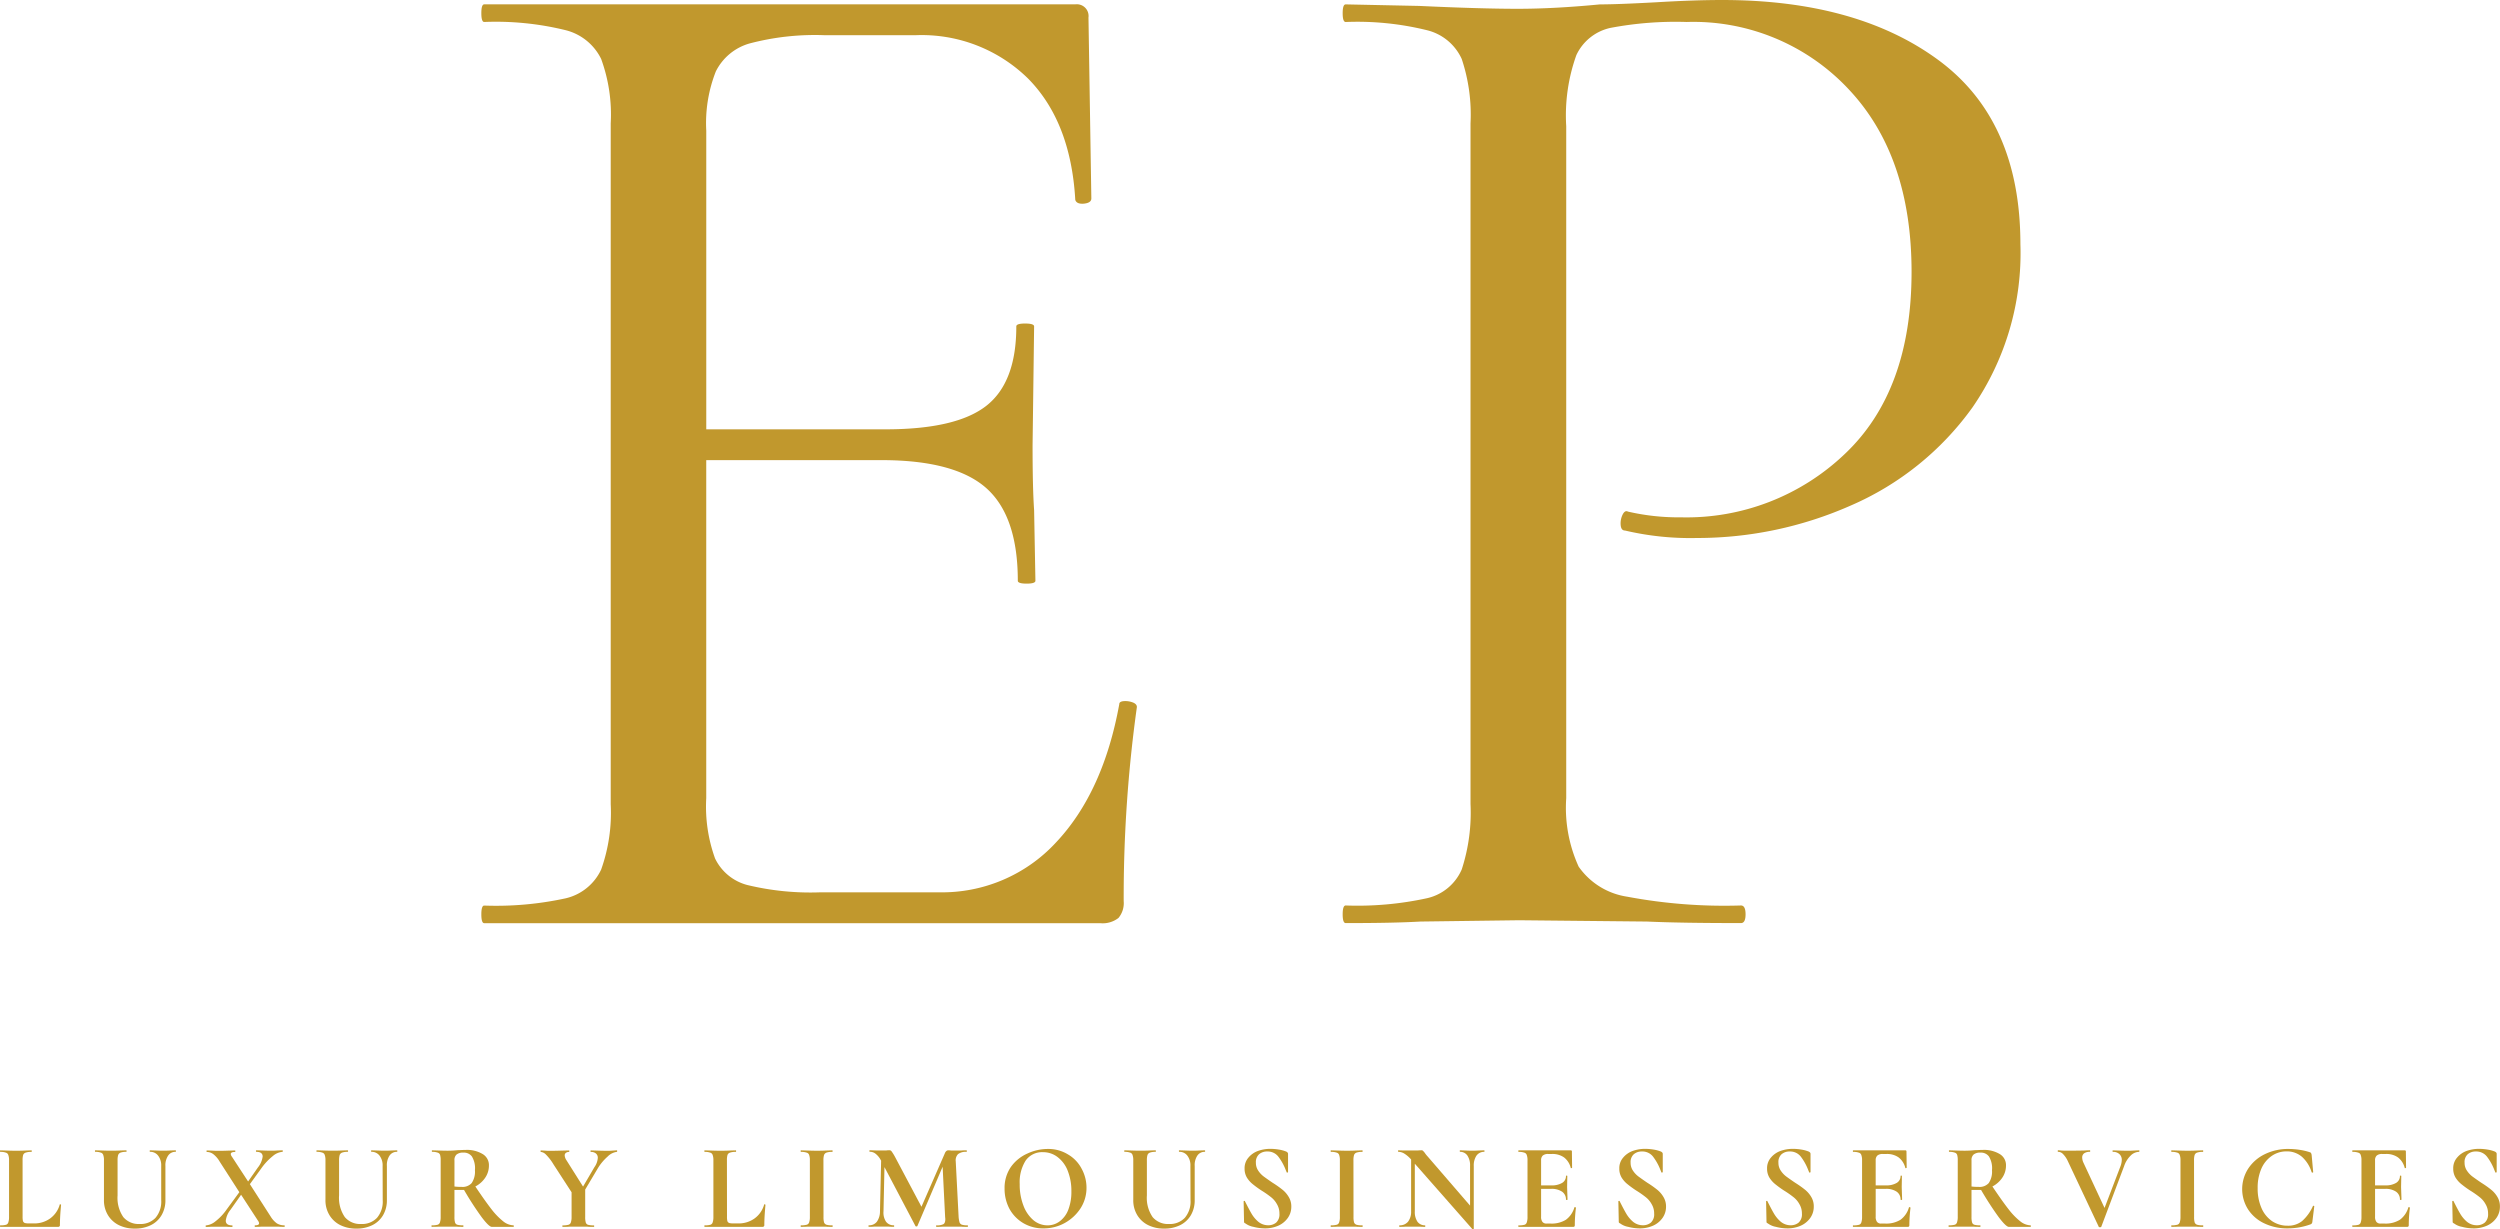 <svg xmlns="http://www.w3.org/2000/svg" width="191.521" height="94.17" viewBox="0 0 191.521 94.17"><g id="Groupe_38104" data-name="Groupe 38104" transform="translate(-113.763 -189.803)"><g id="Groupe_37915" data-name="Groupe 37915" transform="translate(150.638 190.14)"><g id="Groupe_37914" data-name="Groupe 37914"><g id="Groupe_37913" data-name="Groupe 37913"><path id="Trac&#xE9;_51244" data-name="Trac&#xE9; 51244" d="M215.027,243.889c0-.154.15-.235.455-.235a1.611,1.611,0,0,1,.616.118c.183.081.278.191.278.337a105.387,105.387,0,0,0-1.011,14.868,1.772,1.772,0,0,1-.4,1.291,1.969,1.969,0,0,1-1.408.4H166.376c-.147,0-.22-.224-.22-.674s.073-.675.22-.675a25.033,25.033,0,0,0,6.246-.557,4,4,0,0,0,2.712-2.2,12.961,12.961,0,0,0,.733-5.015V199.4a12.407,12.407,0,0,0-.733-4.941,4.156,4.156,0,0,0-2.712-2.2,22.412,22.412,0,0,0-6.246-.631c-.147,0-.22-.224-.22-.675s.073-.674.22-.674h45.279a.9.9,0,0,1,1.012,1.012l.22,13.856q0,.341-.571.4c-.374.029-.594-.066-.66-.293q-.341-5.966-3.607-9.282a11.625,11.625,0,0,0-8.68-3.328h-6.862a19.6,19.6,0,0,0-5.806.631,4.154,4.154,0,0,0-2.581,2.141,10.8,10.8,0,0,0-.733,4.545v22.874h13.739q5.411,0,7.713-1.8t2.3-6.085c0-.147.224-.22.675-.22s.689.073.689.22l-.118,9.12q0,3.272.118,4.956l.1,5.41c0,.147-.227.22-.675.22s-.674-.073-.674-.22q0-4.955-2.419-7.1t-8.05-2.141h-13.4v25.895a11.692,11.692,0,0,0,.675,4.618,3.811,3.811,0,0,0,2.478,2.038,20.605,20.605,0,0,0,5.631.557h9a11.879,11.879,0,0,0,9.018-3.827Q213.8,250.638,215.027,243.889Z" transform="translate(-166.156 -190.282)" fill="#c1982d"></path></g></g></g><g id="Groupe_37918" data-name="Groupe 37918" transform="translate(216.623 189.803)"><g id="Groupe_37917" data-name="Groupe 37917"><g id="Groupe_37916" data-name="Groupe 37916"><path id="Trac&#xE9;_51245" data-name="Trac&#xE9; 51245" d="M277.036,250.947a10.876,10.876,0,0,0,.953,5.249,5.543,5.543,0,0,0,3.71,2.3,40.273,40.273,0,0,0,8.724.674c.234,0,.352.227.352.675s-.118.674-.352.674q-4.608,0-7.2-.118l-9.795-.1-7.551.1q-2.144.121-5.733.118c-.158,0-.234-.224-.234-.674s.077-.675.234-.675a24.931,24.931,0,0,0,6.232-.557,3.813,3.813,0,0,0,2.654-2.2,14.034,14.034,0,0,0,.674-5.015V199.26a13.43,13.43,0,0,0-.674-4.941,3.954,3.954,0,0,0-2.654-2.2,22.321,22.321,0,0,0-6.232-.631c-.158,0-.234-.224-.234-.675s.077-.674.234-.674l5.631.118q4.718.22,7.536.22t6.305-.337q1.347,0,4.281-.161,2.931-.176,5.073-.176,10.348,0,16.6,4.618t6.26,14.076a20.8,20.8,0,0,1-3.665,12.507,22.418,22.418,0,0,1-9.355,7.537,29.086,29.086,0,0,1-11.759,2.477,21.888,21.888,0,0,1-5.513-.572c-.227,0-.337-.184-.337-.557a1.53,1.53,0,0,1,.161-.674c.117-.224.249-.3.4-.22a17.167,17.167,0,0,0,4.062.44,17.566,17.566,0,0,0,12.537-4.839q5.13-4.838,5.131-13.959,0-8.9-4.839-14.018a16.282,16.282,0,0,0-12.39-5.132,26.687,26.687,0,0,0-5.85.455,3.77,3.77,0,0,0-2.6,2.082,13.673,13.673,0,0,0-.777,5.455Z" transform="translate(-259.91 -189.803)" fill="#c1982d"></path></g></g></g><g id="Groupe_37921" data-name="Groupe 37921" transform="translate(113.763 277.926)"><g id="Groupe_37920" data-name="Groupe 37920"><g id="Groupe_37919" data-name="Groupe 37919"><path id="Trac&#xE9;_51246" data-name="Trac&#xE9; 51246" d="M115.494,320.084a1.43,1.43,0,0,0,.029.352.265.265,0,0,0,.147.147,1.506,1.506,0,0,0,.366.029h.323a2.064,2.064,0,0,0,1.246-.381,1.953,1.953,0,0,0,.733-1.056c0-.019.008-.03.03-.03a.252.252,0,0,1,.044.015c.019.011.03.022.03.029q-.088.924-.088,1.54a.133.133,0,0,1-.044.118.139.139,0,0,1-.1.029h-4.428c-.011,0-.015-.018-.015-.058s0-.058.015-.058a1.53,1.53,0,0,0,.44-.044.265.265,0,0,0,.176-.176,1.241,1.241,0,0,0,.058-.425v-4.34a1.134,1.134,0,0,0-.058-.41.272.272,0,0,0-.191-.176,1.184,1.184,0,0,0-.425-.058c-.011,0-.015-.019-.015-.059s0-.058.015-.058l.484.015c.282.011.517.015.7.015s.432,0,.718-.015l.484-.015c.018,0,.03.022.03.058s-.011.059-.03.059a1.293,1.293,0,0,0-.44.058.3.3,0,0,0-.191.176,1.407,1.407,0,0,0-.044.41Z" transform="translate(-113.763 -315.011)" fill="#c1982d"></path></g></g></g><g id="Groupe_37924" data-name="Groupe 37924" transform="translate(121.039 277.926)"><g id="Groupe_37923" data-name="Groupe 37923"><g id="Groupe_37922" data-name="Groupe 37922"><path id="Trac&#xE9;_51247" data-name="Trac&#xE9; 51247" d="M129.175,316.213a1.214,1.214,0,0,0-.235-.792.746.746,0,0,0-.631-.293c-.011,0-.014-.019-.014-.059s0-.058.014-.058l.455.015c.235.011.425.015.572.015.117,0,.286,0,.513-.015l.425-.015c.018,0,.03.022.03.058s-.011.059-.03.059a.657.657,0,0,0-.571.293,1.305,1.305,0,0,0-.206.792v2.61a2.244,2.244,0,0,1-.294,1.158,1.947,1.947,0,0,1-.821.763,2.691,2.691,0,0,1-1.218.264,2.722,2.722,0,0,1-1.232-.264,2.023,2.023,0,0,1-.835-.763,2.174,2.174,0,0,1-.308-1.173v-3.036a1.134,1.134,0,0,0-.058-.41.272.272,0,0,0-.191-.176,1.184,1.184,0,0,0-.425-.058c-.011,0-.015-.019-.015-.059s0-.058.015-.058l.5.015c.293.011.521.015.69.015s.425,0,.718-.015l.469-.015c.018,0,.03.022.03.058s-.011.059-.03.059a1.242,1.242,0,0,0-.425.058.307.307,0,0,0-.191.191,1.407,1.407,0,0,0-.044.41v2.684a2.593,2.593,0,0,0,.44,1.657,1.529,1.529,0,0,0,1.246.528,1.581,1.581,0,0,0,1.218-.469,1.921,1.921,0,0,0,.44-1.363Z" transform="translate(-124.101 -315.011)" fill="#c1982d"></path></g></g></g><g id="Groupe_37927" data-name="Groupe 37927" transform="translate(129.519 277.926)"><g id="Groupe_37926" data-name="Groupe 37926" transform="translate(0)"><g id="Groupe_37925" data-name="Groupe 37925"><path id="Trac&#xE9;_51248" data-name="Trac&#xE9; 51248" d="M142.176,320.759c.018,0,.03.022.03.058s-.011.058-.03.058c-.176,0-.319,0-.425-.015h-1.334c-.118.011-.279.015-.484.015-.022,0-.029-.018-.029-.058s.007-.058.029-.058c.206,0,.308-.051.308-.162a.43.43,0,0,0-.088-.2l-1.29-1.98-.807,1.144a1.645,1.645,0,0,0-.367.836c0,.246.165.367.5.367.008,0,.015.022.015.058s-.007.058-.015.058a4.685,4.685,0,0,1-.469-.015h-1.144a3.354,3.354,0,0,1-.4.015c-.022,0-.03-.018-.03-.058s.008-.058.03-.058a1.331,1.331,0,0,0,.719-.308,4.164,4.164,0,0,0,.88-.938l.953-1.3-1.5-2.332a2.006,2.006,0,0,0-.484-.572.819.819,0,0,0-.5-.176c-.022,0-.029-.019-.029-.059s.007-.058.029-.058l.4.015c.176.011.308.015.4.015.213,0,.488,0,.821-.015l.528-.015c.018,0,.03.022.03.058s-.011.059-.03.059c-.216,0-.322.055-.322.161a.408.408,0,0,0,.088.2L139.4,317.4l.748-1.071a1.677,1.677,0,0,0,.367-.836c0-.241-.161-.366-.484-.366-.022,0-.029-.019-.029-.059s.007-.058.029-.058l.469.015c.242.011.473.015.689.015.125,0,.271,0,.44-.015l.4-.015c.018,0,.029.022.029.058s-.011.059-.029.059a1.311,1.311,0,0,0-.733.322,4.618,4.618,0,0,0-.88.938l-.88,1.217,1.6,2.493a1.8,1.8,0,0,0,.469.513A1.089,1.089,0,0,0,142.176,320.759Z" transform="translate(-136.149 -315.011)" fill="#c1982d"></path></g></g></g><g id="Groupe_37930" data-name="Groupe 37930" transform="translate(138.001 277.926)"><g id="Groupe_37929" data-name="Groupe 37929"><g id="Groupe_37928" data-name="Groupe 37928"><path id="Trac&#xE9;_51249" data-name="Trac&#xE9; 51249" d="M153.274,316.213a1.214,1.214,0,0,0-.234-.792.746.746,0,0,0-.631-.293c-.011,0-.015-.019-.015-.059s0-.058.015-.058l.455.015c.234.011.425.015.572.015.117,0,.286,0,.513-.015l.425-.015c.018,0,.03.022.03.058s-.011.059-.03.059a.659.659,0,0,0-.572.293,1.306,1.306,0,0,0-.2.792v2.61a2.244,2.244,0,0,1-.293,1.158,1.949,1.949,0,0,1-.821.763,2.69,2.69,0,0,1-1.217.264,2.722,2.722,0,0,1-1.232-.264,2.019,2.019,0,0,1-.835-.763,2.174,2.174,0,0,1-.308-1.173v-3.036a1.134,1.134,0,0,0-.058-.41.273.273,0,0,0-.191-.176,1.184,1.184,0,0,0-.425-.058c-.011,0-.015-.019-.015-.059s0-.058.015-.058l.5.015c.294.011.521.015.689.015.184,0,.426,0,.719-.015l.469-.015c.018,0,.03.022.03.058s-.011.059-.03.059a1.239,1.239,0,0,0-.425.058.307.307,0,0,0-.191.191,1.4,1.4,0,0,0-.044.41v2.684a2.6,2.6,0,0,0,.44,1.657,1.531,1.531,0,0,0,1.246.528,1.578,1.578,0,0,0,1.217-.469,1.918,1.918,0,0,0,.44-1.363Z" transform="translate(-148.201 -315.011)" fill="#c1982d"></path></g></g></g><g id="Groupe_37933" data-name="Groupe 37933" transform="translate(146.818 277.897)"><g id="Groupe_37932" data-name="Groupe 37932" transform="translate(0 0)"><g id="Groupe_37931" data-name="Groupe 37931"><path id="Trac&#xE9;_51250" data-name="Trac&#xE9; 51250" d="M167.019,320.747c.007,0,.015.022.015.058s-.008.058-.015.058h-1.672c-.139,0-.4-.249-.777-.747a23.966,23.966,0,0,1-1.349-2.083h-.733V320.1a1.449,1.449,0,0,0,.044.425.264.264,0,0,0,.176.176,1.6,1.6,0,0,0,.44.044c.018,0,.029.022.029.058s-.011.058-.029.058c-.206,0-.367,0-.484-.015h-1.393c-.128.011-.3.015-.513.015-.022,0-.03-.018-.03-.058s.008-.058.03-.058a1.53,1.53,0,0,0,.44-.044.265.265,0,0,0,.176-.176,1.241,1.241,0,0,0,.058-.425v-4.34a1.431,1.431,0,0,0-.044-.41.273.273,0,0,0-.191-.176,1.183,1.183,0,0,0-.425-.058c-.011,0-.015-.019-.015-.059s0-.058.015-.058l.5.015c.282.011.513.015.689.015.206,0,.425-.008.66-.03a2.915,2.915,0,0,1,.293-.015c.125-.007.268-.015.426-.015a2.335,2.335,0,0,1,1.32.323.982.982,0,0,1,.469.865,1.645,1.645,0,0,1-.293.953,2.043,2.043,0,0,1-.748.659q.759,1.133,1.261,1.774a5.285,5.285,0,0,0,.909.924A1.327,1.327,0,0,0,167.019,320.747Zm-4.531-2.977a3.724,3.724,0,0,0,.543.03.934.934,0,0,0,.777-.293,1.559,1.559,0,0,0,.249-.982,1.729,1.729,0,0,0-.234-1.056.759.759,0,0,0-.645-.294.785.785,0,0,0-.528.146.554.554,0,0,0-.161.455Z" transform="translate(-160.728 -314.969)" fill="#c1982d"></path></g></g></g><g id="Groupe_37936" data-name="Groupe 37936" transform="translate(155.177 277.926)"><g id="Groupe_37935" data-name="Groupe 37935" transform="translate(0)"><g id="Groupe_37934" data-name="Groupe 37934"><path id="Trac&#xE9;_51251" data-name="Trac&#xE9; 51251" d="M178.456,315.011c.007,0,.015.022.015.058s-.008.059-.015.059a1.225,1.225,0,0,0-.719.366,3.811,3.811,0,0,0-.747.895l-.968,1.628v2.1a1.455,1.455,0,0,0,.044.425.265.265,0,0,0,.176.176,1.6,1.6,0,0,0,.44.044c.018,0,.03.022.03.058s-.011.058-.03.058c-.206,0-.367,0-.484-.015H174.79c-.118.011-.286.015-.5.015-.011,0-.015-.018-.015-.058s0-.058.015-.058a1.636,1.636,0,0,0,.44-.044.272.272,0,0,0,.191-.176,1.241,1.241,0,0,0,.058-.425v-1.892L173.6,316.1a3.868,3.868,0,0,0-.586-.763.624.624,0,0,0-.381-.2c-.022,0-.03-.019-.03-.059s.008-.058.03-.058l.293.015c.135.011.234.015.293.015.213,0,.532,0,.954-.015l.616-.015c.007,0,.014.022.014.058s-.007.059-.014.059a.382.382,0,0,0-.25.073.242.242,0,0,0-.088.191.757.757,0,0,0,.132.366l1.275,2.023.866-1.481a1.378,1.378,0,0,0,.264-.719.417.417,0,0,0-.147-.337.565.565,0,0,0-.381-.117c-.023,0-.03-.019-.03-.059s.007-.058.03-.058l.5.015c.282.011.535.015.762.015.106,0,.235,0,.381-.015Z" transform="translate(-172.605 -315.011)" fill="#c1982d"></path></g></g></g><g id="Groupe_37939" data-name="Groupe 37939" transform="translate(167.726 277.926)"><g id="Groupe_37938" data-name="Groupe 37938"><g id="Groupe_37937" data-name="Groupe 37937"><path id="Trac&#xE9;_51252" data-name="Trac&#xE9; 51252" d="M192.166,320.084a1.43,1.43,0,0,0,.029.352.265.265,0,0,0,.147.147,1.506,1.506,0,0,0,.366.029h.323a2.064,2.064,0,0,0,1.246-.381,1.953,1.953,0,0,0,.733-1.056c0-.019.008-.03.03-.03a.253.253,0,0,1,.044.015c.018.011.03.022.03.029q-.088.924-.088,1.54a.133.133,0,0,1-.044.118.14.14,0,0,1-.1.029H190.45c-.011,0-.015-.018-.015-.058s0-.058.015-.058a1.53,1.53,0,0,0,.44-.044.265.265,0,0,0,.176-.176,1.241,1.241,0,0,0,.058-.425v-4.34a1.134,1.134,0,0,0-.058-.41.272.272,0,0,0-.191-.176,1.184,1.184,0,0,0-.425-.058c-.011,0-.015-.019-.015-.059s0-.058.015-.058l.484.015c.282.011.517.015.7.015s.432,0,.718-.015l.484-.015c.018,0,.03.022.03.058s-.011.059-.03.059a1.293,1.293,0,0,0-.44.058.3.3,0,0,0-.191.176,1.408,1.408,0,0,0-.044.41Z" transform="translate(-190.435 -315.011)" fill="#c1982d"></path></g></g></g><g id="Groupe_37942" data-name="Groupe 37942" transform="translate(175.105 277.926)"><g id="Groupe_37941" data-name="Groupe 37941"><g id="Groupe_37940" data-name="Groupe 37940"><path id="Trac&#xE9;_51253" data-name="Trac&#xE9; 51253" d="M202.664,320.114a1.449,1.449,0,0,0,.044.425.3.3,0,0,0,.191.176,1.53,1.53,0,0,0,.44.044c.018,0,.029.022.029.058s-.011.058-.029.058c-.206,0-.374,0-.5-.015h-1.408c-.117.011-.286.015-.5.015-.011,0-.015-.018-.015-.058s0-.058.015-.058a1.64,1.64,0,0,0,.44-.044.273.273,0,0,0,.191-.176,1.241,1.241,0,0,0,.058-.425v-4.34a1.134,1.134,0,0,0-.058-.41.273.273,0,0,0-.191-.176,1.325,1.325,0,0,0-.44-.058c-.011,0-.015-.019-.015-.059s0-.058.015-.058l.5.015c.293.011.528.015.7.015.194,0,.433,0,.719-.015l.484-.015c.018,0,.029.022.029.058s-.011.059-.029.059a1.291,1.291,0,0,0-.44.058.307.307,0,0,0-.191.191,1.4,1.4,0,0,0-.044.41Z" transform="translate(-200.919 -315.011)" fill="#c1982d"></path></g></g></g><g id="Groupe_37945" data-name="Groupe 37945" transform="translate(180.301 277.926)"><g id="Groupe_37944" data-name="Groupe 37944"><g id="Groupe_37943" data-name="Groupe 37943"><path id="Trac&#xE9;_51254" data-name="Trac&#xE9; 51254" d="M215.9,320.759c.008,0,.015.022.015.058s-.007.058-.015.058c-.216,0-.381,0-.5-.015h-1.408c-.118.011-.279.015-.484.015-.022,0-.029-.018-.029-.058s.007-.058.029-.058a1.063,1.063,0,0,0,.528-.088c.1-.059.147-.191.147-.4l-.015-.161-.191-3.841-1.935,4.545c-.011.022-.037.03-.073.03s-.066-.008-.073-.03l-2.375-4.516-.073,3.387a1.258,1.258,0,0,0,.19.792.721.721,0,0,0,.6.279c.018,0,.029.022.029.058s-.011.058-.029.058a3.671,3.671,0,0,1-.4-.015h-1.1a3.949,3.949,0,0,1-.411.015c-.022,0-.029-.018-.029-.058s.007-.058.029-.058a.738.738,0,0,0,.616-.279,1.361,1.361,0,0,0,.235-.792l.088-3.886-.015-.015a1.5,1.5,0,0,0-.4-.5.689.689,0,0,0-.455-.161c-.022,0-.029-.019-.029-.059s.007-.058.029-.058l.44.015h.836a1.647,1.647,0,0,1,.22-.015.2.2,0,0,1,.176.088,3.539,3.539,0,0,1,.25.4l2.038,3.842,1.789-4.091a.411.411,0,0,1,.118-.176.222.222,0,0,1,.161-.058,1.776,1.776,0,0,1,.191.015h.807c.088-.008.213-.015.381-.015.018,0,.03.022.03.058s-.011.059-.03.059a.973.973,0,0,0-.645.176.677.677,0,0,0-.176.557l.22,4.252a2.069,2.069,0,0,0,.073.425.3.3,0,0,0,.191.176A1.449,1.449,0,0,0,215.9,320.759Z" transform="translate(-208.302 -315.011)" fill="#c1982d"></path></g></g></g><g id="Groupe_37948" data-name="Groupe 37948" transform="translate(190.723 277.823)"><g id="Groupe_37947" data-name="Groupe 37947" transform="translate(0 0)"><g id="Groupe_37946" data-name="Groupe 37946"><path id="Trac&#xE9;_51255" data-name="Trac&#xE9; 51255" d="M226.087,320.95a2.963,2.963,0,0,1-1.555-.41,2.882,2.882,0,0,1-1.056-1.1,3.268,3.268,0,0,1-.367-1.539,2.82,2.82,0,0,1,.484-1.658,3.07,3.07,0,0,1,1.261-1.026,3.694,3.694,0,0,1,1.569-.352,2.866,2.866,0,0,1,1.554.425,2.705,2.705,0,0,1,1.041,1.1,3.023,3.023,0,0,1,.367,1.451,2.89,2.89,0,0,1-.455,1.569,3.4,3.4,0,0,1-1.217,1.13A3.317,3.317,0,0,1,226.087,320.95Zm.308-.234a1.523,1.523,0,0,0,.938-.308,1.987,1.987,0,0,0,.66-.895,3.818,3.818,0,0,0,.234-1.408,4.167,4.167,0,0,0-.264-1.524,2.409,2.409,0,0,0-.762-1.07,1.812,1.812,0,0,0-1.158-.4,1.537,1.537,0,0,0-1.32.645,3.1,3.1,0,0,0-.455,1.8,4.425,4.425,0,0,0,.279,1.628,2.7,2.7,0,0,0,.762,1.129A1.667,1.667,0,0,0,226.395,320.716Z" transform="translate(-223.11 -314.865)" fill="#c1982d"></path></g></g></g><g id="Groupe_37951" data-name="Groupe 37951" transform="translate(199.882 277.926)"><g id="Groupe_37950" data-name="Groupe 37950"><g id="Groupe_37949" data-name="Groupe 37949"><path id="Trac&#xE9;_51256" data-name="Trac&#xE9; 51256" d="M241.2,316.213a1.214,1.214,0,0,0-.234-.792.746.746,0,0,0-.631-.293c-.011,0-.015-.019-.015-.059s0-.058.015-.058l.455.015c.234.011.425.015.572.015.117,0,.286,0,.513-.015l.425-.015c.018,0,.03.022.03.058s-.011.059-.03.059a.66.66,0,0,0-.572.293,1.31,1.31,0,0,0-.2.792v2.61a2.244,2.244,0,0,1-.293,1.158,1.949,1.949,0,0,1-.821.763,2.69,2.69,0,0,1-1.217.264,2.722,2.722,0,0,1-1.232-.264,2.019,2.019,0,0,1-.835-.763,2.174,2.174,0,0,1-.308-1.173v-3.036a1.133,1.133,0,0,0-.058-.41.272.272,0,0,0-.191-.176,1.184,1.184,0,0,0-.425-.058c-.011,0-.015-.019-.015-.059s0-.058.015-.058l.5.015c.293.011.521.015.689.015.184,0,.426,0,.719-.015l.469-.015c.018,0,.03.022.03.058s-.011.059-.03.059a1.24,1.24,0,0,0-.425.058.307.307,0,0,0-.191.191,1.4,1.4,0,0,0-.044.41v2.684a2.6,2.6,0,0,0,.44,1.657,1.531,1.531,0,0,0,1.246.528,1.578,1.578,0,0,0,1.217-.469,1.918,1.918,0,0,0,.44-1.363Z" transform="translate(-236.123 -315.011)" fill="#c1982d"></path></g></g></g><g id="Groupe_37954" data-name="Groupe 37954" transform="translate(209.036 277.823)"><g id="Groupe_37953" data-name="Groupe 37953" transform="translate(0 0)"><g id="Groupe_37952" data-name="Groupe 37952"><path id="Trac&#xE9;_51257" data-name="Trac&#xE9; 51257" d="M250.068,315.921a1.051,1.051,0,0,0,.176.6,1.779,1.779,0,0,0,.425.455c.176.128.4.289.689.484a7.65,7.65,0,0,1,.748.528,2.033,2.033,0,0,1,.469.542,1.38,1.38,0,0,1,.206.748,1.48,1.48,0,0,1-.264.865,1.777,1.777,0,0,1-.733.6,2.485,2.485,0,0,1-1.026.206,3.524,3.524,0,0,1-.88-.118,1.481,1.481,0,0,1-.616-.264.247.247,0,0,1-.088-.058.334.334,0,0,1-.015-.118l-.03-1.5a.039.039,0,0,1,.044-.044c.037-.008.058,0,.058.029.194.381.36.7.5.939a2.388,2.388,0,0,0,.528.631,1.179,1.179,0,0,0,.747.264.931.931,0,0,0,.616-.206.847.847,0,0,0,.249-.689,1.359,1.359,0,0,0-.191-.719,1.722,1.722,0,0,0-.44-.528,7.341,7.341,0,0,0-.733-.513,7.664,7.664,0,0,1-.689-.5,1.985,1.985,0,0,1-.44-.5,1.308,1.308,0,0,1-.176-.689,1.226,1.226,0,0,1,.293-.836,1.71,1.71,0,0,1,.733-.513,2.844,2.844,0,0,1,.953-.161,4.171,4.171,0,0,1,.66.058,2.623,2.623,0,0,1,.542.147.311.311,0,0,1,.118.088.156.156,0,0,1,.03.1v1.378c0,.022-.015.037-.044.044s-.051.008-.058-.014l-.073-.176a4.122,4.122,0,0,0-.557-1.012,1.027,1.027,0,0,0-.865-.41.913.913,0,0,0-.631.22A.8.8,0,0,0,250.068,315.921Z" transform="translate(-249.129 -314.865)" fill="#c1982d"></path></g></g></g><g id="Groupe_37957" data-name="Groupe 37957" transform="translate(215.708 277.926)"><g id="Groupe_37956" data-name="Groupe 37956"><g id="Groupe_37955" data-name="Groupe 37955"><path id="Trac&#xE9;_51258" data-name="Trac&#xE9; 51258" d="M260.354,320.114a1.449,1.449,0,0,0,.044.425.3.3,0,0,0,.191.176,1.53,1.53,0,0,0,.44.044c.018,0,.029.022.029.058s-.011.058-.029.058c-.206,0-.374,0-.5-.015h-1.408c-.117.011-.286.015-.5.015-.011,0-.015-.018-.015-.058s0-.058.015-.058a1.636,1.636,0,0,0,.44-.044.272.272,0,0,0,.191-.176,1.241,1.241,0,0,0,.058-.425v-4.34a1.134,1.134,0,0,0-.058-.41.272.272,0,0,0-.191-.176,1.322,1.322,0,0,0-.44-.058c-.011,0-.015-.019-.015-.059s0-.058.015-.058l.5.015c.293.011.528.015.7.015.195,0,.433,0,.719-.015l.484-.015c.018,0,.029.022.029.058s-.011.059-.029.059a1.293,1.293,0,0,0-.44.058.307.307,0,0,0-.191.191,1.4,1.4,0,0,0-.044.41Z" transform="translate(-258.609 -315.011)" fill="#c1982d"></path></g></g></g><g id="Groupe_37960" data-name="Groupe 37960" transform="translate(220.874 277.926)"><g id="Groupe_37959" data-name="Groupe 37959"><g id="Groupe_37958" data-name="Groupe 37958"><path id="Trac&#xE9;_51259" data-name="Trac&#xE9; 51259" d="M272.548,315.011c.007,0,.015.022.015.058s-.008.059-.015.059a.71.71,0,0,0-.6.293,1.349,1.349,0,0,0-.206.792v4.81c0,.018-.015.029-.044.029s-.051.008-.059,0l-4.413-5.015v3.651a1.334,1.334,0,0,0,.2.792.707.707,0,0,0,.587.279c.007,0,.014.022.014.058s-.007.058-.014.058a3.906,3.906,0,0,1-.411-.015h-1.085c-.111.011-.264.015-.469.015-.011,0-.015-.018-.015-.058s0-.058.015-.058a.816.816,0,0,0,.659-.279,1.241,1.241,0,0,0,.235-.792v-3.974a2.286,2.286,0,0,0-.528-.455.879.879,0,0,0-.455-.132c-.011,0-.015-.019-.015-.059s0-.058.015-.058l.4.015h1.07c.088-.008.194-.015.323-.015a.119.119,0,0,1,.1.044.813.813,0,0,1,.132.147,2.332,2.332,0,0,0,.234.293l3.24,3.754v-3.036a1.335,1.335,0,0,0-.2-.792.668.668,0,0,0-.572-.293c-.011,0-.015-.019-.015-.059s0-.058.015-.058l.411.015c.194.011.359.015.5.015s.3,0,.528-.015Z" transform="translate(-265.95 -315.011)" fill="#c1982d"></path></g></g></g><g id="Groupe_37963" data-name="Groupe 37963" transform="translate(230.08 277.926)"><g id="Groupe_37962" data-name="Groupe 37962"><g id="Groupe_37961" data-name="Groupe 37961"><path id="Trac&#xE9;_51260" data-name="Trac&#xE9; 51260" d="M283.325,319.38c0-.007.015-.015.044-.015a.083.083,0,0,1,.044.015c.018.011.03.022.03.03a10.855,10.855,0,0,0-.088,1.32.177.177,0,0,1-.03.118.162.162,0,0,1-.118.029h-4.15c-.022,0-.029-.018-.029-.058s.007-.058.029-.058a1.53,1.53,0,0,0,.44-.044.264.264,0,0,0,.176-.176,1.221,1.221,0,0,0,.059-.425v-4.34a1.116,1.116,0,0,0-.059-.41.271.271,0,0,0-.19-.176,1.188,1.188,0,0,0-.426-.058c-.022,0-.029-.019-.029-.059s.007-.058.029-.058h3.988a.078.078,0,0,1,.088.088l.015,1.246c0,.011-.022.022-.058.029s-.044,0-.044-.014a1.455,1.455,0,0,0-.513-.807,1.531,1.531,0,0,0-.938-.264h-.279a.612.612,0,0,0-.411.117.473.473,0,0,0-.132.367v1.921h.777a1.537,1.537,0,0,0,.836-.19.6.6,0,0,0,.293-.528c0-.019.015-.03.044-.03s.058.011.058.03l-.015.85.015.455c.008.2.015.374.015.5,0,.022-.022.03-.058.03s-.059-.008-.059-.03a.715.715,0,0,0-.293-.6,1.412,1.412,0,0,0-.851-.22h-.762v2.126a.632.632,0,0,0,.1.4.38.38,0,0,0,.322.132h.308a2.068,2.068,0,0,0,1.173-.293A1.776,1.776,0,0,0,283.325,319.38Z" transform="translate(-279.029 -315.011)" fill="#c1982d"></path></g></g></g><g id="Groupe_37966" data-name="Groupe 37966" transform="translate(237.743 277.823)"><g id="Groupe_37965" data-name="Groupe 37965" transform="translate(0 0)"><g id="Groupe_37964" data-name="Groupe 37964"><path id="Trac&#xE9;_51261" data-name="Trac&#xE9; 51261" d="M290.857,315.921a1.051,1.051,0,0,0,.176.6,1.779,1.779,0,0,0,.425.455c.176.128.4.289.689.484a7.652,7.652,0,0,1,.748.528,2.034,2.034,0,0,1,.469.542,1.38,1.38,0,0,1,.206.748,1.481,1.481,0,0,1-.264.865,1.777,1.777,0,0,1-.733.6,2.485,2.485,0,0,1-1.026.206,3.524,3.524,0,0,1-.88-.118,1.481,1.481,0,0,1-.616-.264.247.247,0,0,1-.088-.058.333.333,0,0,1-.015-.118l-.03-1.5a.039.039,0,0,1,.044-.044c.037-.008.058,0,.058.029.194.381.36.7.5.939a2.388,2.388,0,0,0,.528.631,1.177,1.177,0,0,0,.747.264.931.931,0,0,0,.616-.206.849.849,0,0,0,.249-.689,1.359,1.359,0,0,0-.191-.719,1.722,1.722,0,0,0-.44-.528,7.426,7.426,0,0,0-.733-.513,7.655,7.655,0,0,1-.689-.5,1.985,1.985,0,0,1-.44-.5,1.308,1.308,0,0,1-.176-.689,1.226,1.226,0,0,1,.293-.836,1.71,1.71,0,0,1,.733-.513,2.843,2.843,0,0,1,.953-.161,4.171,4.171,0,0,1,.66.058,2.624,2.624,0,0,1,.542.147.311.311,0,0,1,.117.088.156.156,0,0,1,.03.1v1.378c0,.022-.015.037-.044.044s-.051.008-.058-.014l-.073-.176a4.122,4.122,0,0,0-.557-1.012,1.027,1.027,0,0,0-.865-.41.912.912,0,0,0-.631.22A.8.8,0,0,0,290.857,315.921Z" transform="translate(-289.918 -314.865)" fill="#c1982d"></path></g></g></g><g id="Groupe_37969" data-name="Groupe 37969" transform="translate(249.068 277.823)"><g id="Groupe_37968" data-name="Groupe 37968" transform="translate(0 0)"><g id="Groupe_37967" data-name="Groupe 37967"><path id="Trac&#xE9;_51262" data-name="Trac&#xE9; 51262" d="M306.946,315.921a1.056,1.056,0,0,0,.176.6,1.8,1.8,0,0,0,.425.455c.176.128.4.289.69.484a7.718,7.718,0,0,1,.747.528,2.035,2.035,0,0,1,.469.542,1.385,1.385,0,0,1,.2.748,1.48,1.48,0,0,1-.264.865,1.78,1.78,0,0,1-.733.6,2.491,2.491,0,0,1-1.027.206,3.528,3.528,0,0,1-.88-.118,1.48,1.48,0,0,1-.616-.264.248.248,0,0,1-.088-.058.354.354,0,0,1-.014-.118l-.03-1.5a.039.039,0,0,1,.044-.044c.037-.008.059,0,.059.029.194.381.359.7.5.939a2.415,2.415,0,0,0,.528.631,1.18,1.18,0,0,0,.748.264.934.934,0,0,0,.616-.206.85.85,0,0,0,.249-.689,1.366,1.366,0,0,0-.191-.719,1.733,1.733,0,0,0-.44-.528,7.369,7.369,0,0,0-.733-.513,7.764,7.764,0,0,1-.689-.5,2,2,0,0,1-.44-.5,1.308,1.308,0,0,1-.176-.689,1.227,1.227,0,0,1,.293-.836,1.712,1.712,0,0,1,.733-.513,2.85,2.85,0,0,1,.954-.161,4.162,4.162,0,0,1,.659.058,2.631,2.631,0,0,1,.543.147.323.323,0,0,1,.118.088.156.156,0,0,1,.029.1v1.378c0,.022-.015.037-.044.044s-.051.008-.059-.014l-.073-.176a4.121,4.121,0,0,0-.557-1.012,1.029,1.029,0,0,0-.866-.41.911.911,0,0,0-.63.22A.8.8,0,0,0,306.946,315.921Z" transform="translate(-306.008 -314.865)" fill="#c1982d"></path></g></g></g><g id="Groupe_37972" data-name="Groupe 37972" transform="translate(255.71 277.926)"><g id="Groupe_37971" data-name="Groupe 37971"><g id="Groupe_37970" data-name="Groupe 37970"><path id="Trac&#xE9;_51263" data-name="Trac&#xE9; 51263" d="M319.742,319.38c0-.007.015-.015.044-.015a.078.078,0,0,1,.044.015c.018.011.03.022.03.03a11,11,0,0,0-.088,1.32.177.177,0,0,1-.03.118.161.161,0,0,1-.117.029h-4.15c-.022,0-.03-.018-.03-.058s.008-.058.03-.058a1.534,1.534,0,0,0,.44-.044.265.265,0,0,0,.176-.176,1.241,1.241,0,0,0,.058-.425v-4.34a1.134,1.134,0,0,0-.058-.41.273.273,0,0,0-.191-.176,1.184,1.184,0,0,0-.425-.058c-.022,0-.03-.019-.03-.059s.008-.058.03-.058h3.988a.078.078,0,0,1,.088.088l.015,1.246c0,.011-.022.022-.058.029s-.044,0-.044-.014a1.451,1.451,0,0,0-.513-.807,1.531,1.531,0,0,0-.938-.264h-.279a.61.61,0,0,0-.41.117.473.473,0,0,0-.132.367v1.921h.777a1.536,1.536,0,0,0,.836-.19.6.6,0,0,0,.294-.528c0-.019.014-.03.044-.03s.058.011.058.03l-.014.85.014.455c.008.2.015.374.015.5,0,.022-.022.03-.058.03s-.058-.008-.058-.03a.716.716,0,0,0-.294-.6,1.409,1.409,0,0,0-.85-.22h-.763v2.126a.631.631,0,0,0,.1.4.38.38,0,0,0,.322.132h.308a2.07,2.07,0,0,0,1.173-.293A1.779,1.779,0,0,0,319.742,319.38Z" transform="translate(-315.446 -315.011)" fill="#c1982d"></path></g></g></g><g id="Groupe_37975" data-name="Groupe 37975" transform="translate(263.038 277.897)"><g id="Groupe_37974" data-name="Groupe 37974" transform="translate(0 0)"><g id="Groupe_37973" data-name="Groupe 37973"><path id="Trac&#xE9;_51264" data-name="Trac&#xE9; 51264" d="M332.147,320.747c.008,0,.015.022.015.058s-.007.058-.015.058h-1.672c-.139,0-.4-.249-.777-.747a24.132,24.132,0,0,1-1.349-2.083h-.733V320.1a1.455,1.455,0,0,0,.044.425.265.265,0,0,0,.176.176,1.6,1.6,0,0,0,.44.044c.018,0,.03.022.03.058s-.011.058-.03.058c-.206,0-.367,0-.484-.015H326.4c-.128.011-.3.015-.513.015-.022,0-.029-.018-.029-.058s.007-.058.029-.058a1.53,1.53,0,0,0,.44-.044.264.264,0,0,0,.176-.176,1.239,1.239,0,0,0,.059-.425v-4.34a1.4,1.4,0,0,0-.044-.41.272.272,0,0,0-.191-.176,1.183,1.183,0,0,0-.425-.058c-.011,0-.015-.019-.015-.059s0-.058.015-.058l.5.015c.282.011.514.015.69.015.2,0,.425-.008.659-.03a2.919,2.919,0,0,1,.293-.015c.125-.007.267-.015.425-.015a2.335,2.335,0,0,1,1.32.323.981.981,0,0,1,.469.865,1.646,1.646,0,0,1-.293.953,2.042,2.042,0,0,1-.748.659q.759,1.133,1.261,1.774a5.285,5.285,0,0,0,.909.924A1.325,1.325,0,0,0,332.147,320.747Zm-4.53-2.977a3.708,3.708,0,0,0,.542.03.935.935,0,0,0,.778-.293,1.564,1.564,0,0,0,.249-.982,1.728,1.728,0,0,0-.235-1.056.758.758,0,0,0-.645-.294.785.785,0,0,0-.528.146.554.554,0,0,0-.161.455Z" transform="translate(-325.857 -314.969)" fill="#c1982d"></path></g></g></g><g id="Groupe_37978" data-name="Groupe 37978" transform="translate(271.397 277.926)"><g id="Groupe_37977" data-name="Groupe 37977"><g id="Groupe_37976" data-name="Groupe 37976"><path id="Trac&#xE9;_51265" data-name="Trac&#xE9; 51265" d="M343.966,315.011c.018,0,.03.022.03.058s-.011.059-.03.059a.948.948,0,0,0-.659.308,2.014,2.014,0,0,0-.484.792l-1.745,4.633c-.011.03-.044.044-.1.044s-.1-.015-.1-.044l-2.39-5.073a1.857,1.857,0,0,0-.352-.5.516.516,0,0,0-.366-.161c-.023,0-.03-.019-.03-.059s.007-.058.03-.058a1.157,1.157,0,0,1,.2.015c.118.011.279.015.484.015q.8,0,1.363-.015c.106-.008.235-.015.382-.015.018,0,.03.022.03.058s-.011.059-.03.059a.739.739,0,0,0-.44.117.392.392,0,0,0-.146.323.985.985,0,0,0,.1.4l1.613,3.461,1.232-3.226a1.454,1.454,0,0,0,.088-.44.589.589,0,0,0-.176-.454.677.677,0,0,0-.5-.176c-.023,0-.03-.019-.03-.059s.007-.058.03-.058l.455.015c.264.011.5.015.7.015.117,0,.264,0,.44-.015Z" transform="translate(-337.734 -315.011)" fill="#c1982d"></path></g></g></g><g id="Groupe_37981" data-name="Groupe 37981" transform="translate(280.104 277.926)"><g id="Groupe_37980" data-name="Groupe 37980" transform="translate(0)"><g id="Groupe_37979" data-name="Groupe 37979"><path id="Trac&#xE9;_51266" data-name="Trac&#xE9; 51266" d="M351.85,320.114a1.48,1.48,0,0,0,.044.425.3.3,0,0,0,.191.176,1.53,1.53,0,0,0,.44.044c.018,0,.03.022.03.058s-.011.058-.03.058c-.206,0-.374,0-.5-.015h-1.408c-.118.011-.286.015-.5.015-.011,0-.014-.018-.014-.058s0-.058.014-.058a1.636,1.636,0,0,0,.44-.044.271.271,0,0,0,.191-.176,1.239,1.239,0,0,0,.059-.425v-4.34a1.131,1.131,0,0,0-.059-.41.271.271,0,0,0-.191-.176,1.322,1.322,0,0,0-.44-.058c-.011,0-.014-.019-.014-.059s0-.058.014-.058l.5.015c.293.011.528.015.7.015.194,0,.432,0,.719-.015l.484-.015c.018,0,.03.022.03.058s-.011.059-.03.059a1.3,1.3,0,0,0-.44.058.307.307,0,0,0-.191.191,1.432,1.432,0,0,0-.044.41Z" transform="translate(-350.105 -315.011)" fill="#c1982d"></path></g></g></g><g id="Groupe_37984" data-name="Groupe 37984" transform="translate(285.534 277.823)"><g id="Groupe_37983" data-name="Groupe 37983" transform="translate(0 0)"><g id="Groupe_37982" data-name="Groupe 37982"><path id="Trac&#xE9;_51267" data-name="Trac&#xE9; 51267" d="M361.369,314.865a5.742,5.742,0,0,1,.895.073,4.572,4.572,0,0,1,.733.176c.059.022.092.044.1.073a.446.446,0,0,1,.044.147l.117,1.3c0,.022-.014.037-.044.044a.089.089,0,0,1-.073-.029,2.628,2.628,0,0,0-.748-1.188,1.767,1.767,0,0,0-1.173-.41,1.973,1.973,0,0,0-1.144.352,2.3,2.3,0,0,0-.792.983,3.626,3.626,0,0,0-.279,1.481,3.679,3.679,0,0,0,.293,1.525,2.321,2.321,0,0,0,.807,1,2.112,2.112,0,0,0,1.2.352,1.7,1.7,0,0,0,1.1-.352,3.353,3.353,0,0,0,.836-1.158c0-.018.014-.022.044-.014s.058.022.058.029l-.146,1.173a.291.291,0,0,1-.044.146.234.234,0,0,1-.1.073,5.1,5.1,0,0,1-1.745.308,4.027,4.027,0,0,1-1.789-.381,2.986,2.986,0,0,1-1.246-1.07,2.895,2.895,0,0,1,.015-3.138,3.169,3.169,0,0,1,1.275-1.1A4.026,4.026,0,0,1,361.369,314.865Z" transform="translate(-357.82 -314.865)" fill="#c1982d"></path></g></g></g><g id="Groupe_37987" data-name="Groupe 37987" transform="translate(293.968 277.926)"><g id="Groupe_37986" data-name="Groupe 37986"><g id="Groupe_37985" data-name="Groupe 37985"><path id="Trac&#xE9;_51268" data-name="Trac&#xE9; 51268" d="M374.1,319.38c0-.007.015-.015.044-.015a.078.078,0,0,1,.044.015c.018.011.03.022.03.03a11,11,0,0,0-.088,1.32.177.177,0,0,1-.03.118.161.161,0,0,1-.117.029h-4.15c-.022,0-.03-.018-.03-.058s.008-.058.03-.058a1.53,1.53,0,0,0,.44-.044.265.265,0,0,0,.176-.176,1.241,1.241,0,0,0,.058-.425v-4.34a1.134,1.134,0,0,0-.058-.41.272.272,0,0,0-.191-.176,1.184,1.184,0,0,0-.425-.058c-.022,0-.03-.019-.03-.059s.008-.058.03-.058h3.988a.078.078,0,0,1,.088.088l.014,1.246c0,.011-.022.022-.058.029s-.044,0-.044-.014a1.456,1.456,0,0,0-.514-.807,1.531,1.531,0,0,0-.938-.264h-.279a.611.611,0,0,0-.41.117.473.473,0,0,0-.132.367v1.921h.778a1.535,1.535,0,0,0,.835-.19.6.6,0,0,0,.293-.528c0-.019.015-.03.044-.03s.059.011.059.03l-.015.85.015.455c.007.2.014.374.014.5,0,.022-.022.03-.058.03s-.058-.008-.058-.03a.716.716,0,0,0-.293-.6,1.409,1.409,0,0,0-.85-.22h-.763v2.126a.632.632,0,0,0,.1.4.381.381,0,0,0,.323.132h.308a2.07,2.07,0,0,0,1.173-.293A1.775,1.775,0,0,0,374.1,319.38Z" transform="translate(-369.804 -315.011)" fill="#c1982d"></path></g></g></g><g id="Groupe_37990" data-name="Groupe 37990" transform="translate(301.633 277.823)"><g id="Groupe_37989" data-name="Groupe 37989" transform="translate(0 0)"><g id="Groupe_37988" data-name="Groupe 37988"><path id="Trac&#xE9;_51269" data-name="Trac&#xE9; 51269" d="M381.632,315.921a1.056,1.056,0,0,0,.176.6,1.8,1.8,0,0,0,.425.455c.176.128.4.289.69.484a7.631,7.631,0,0,1,.747.528,2.023,2.023,0,0,1,.469.542,1.379,1.379,0,0,1,.2.748,1.48,1.48,0,0,1-.264.865,1.775,1.775,0,0,1-.733.6,2.488,2.488,0,0,1-1.027.206,3.528,3.528,0,0,1-.88-.118,1.485,1.485,0,0,1-.616-.264.254.254,0,0,1-.088-.058.354.354,0,0,1-.014-.118l-.03-1.5a.039.039,0,0,1,.044-.044c.037-.008.059,0,.059.029.194.381.359.7.5.939a2.415,2.415,0,0,0,.528.631,1.18,1.18,0,0,0,.748.264.934.934,0,0,0,.616-.206.85.85,0,0,0,.249-.689,1.366,1.366,0,0,0-.191-.719,1.733,1.733,0,0,0-.44-.528,7.369,7.369,0,0,0-.733-.513,7.87,7.87,0,0,1-.689-.5,2,2,0,0,1-.44-.5,1.308,1.308,0,0,1-.176-.689,1.227,1.227,0,0,1,.293-.836,1.712,1.712,0,0,1,.733-.513,2.85,2.85,0,0,1,.954-.161,4.162,4.162,0,0,1,.659.058,2.631,2.631,0,0,1,.543.147.323.323,0,0,1,.118.088.156.156,0,0,1,.029.1v1.378c0,.022-.015.037-.044.044s-.051.008-.059-.014l-.073-.176a4.121,4.121,0,0,0-.557-1.012,1.028,1.028,0,0,0-.866-.41.911.911,0,0,0-.63.22A.8.8,0,0,0,381.632,315.921Z" transform="translate(-380.694 -314.865)" fill="#c1982d"></path></g></g></g></g></svg>